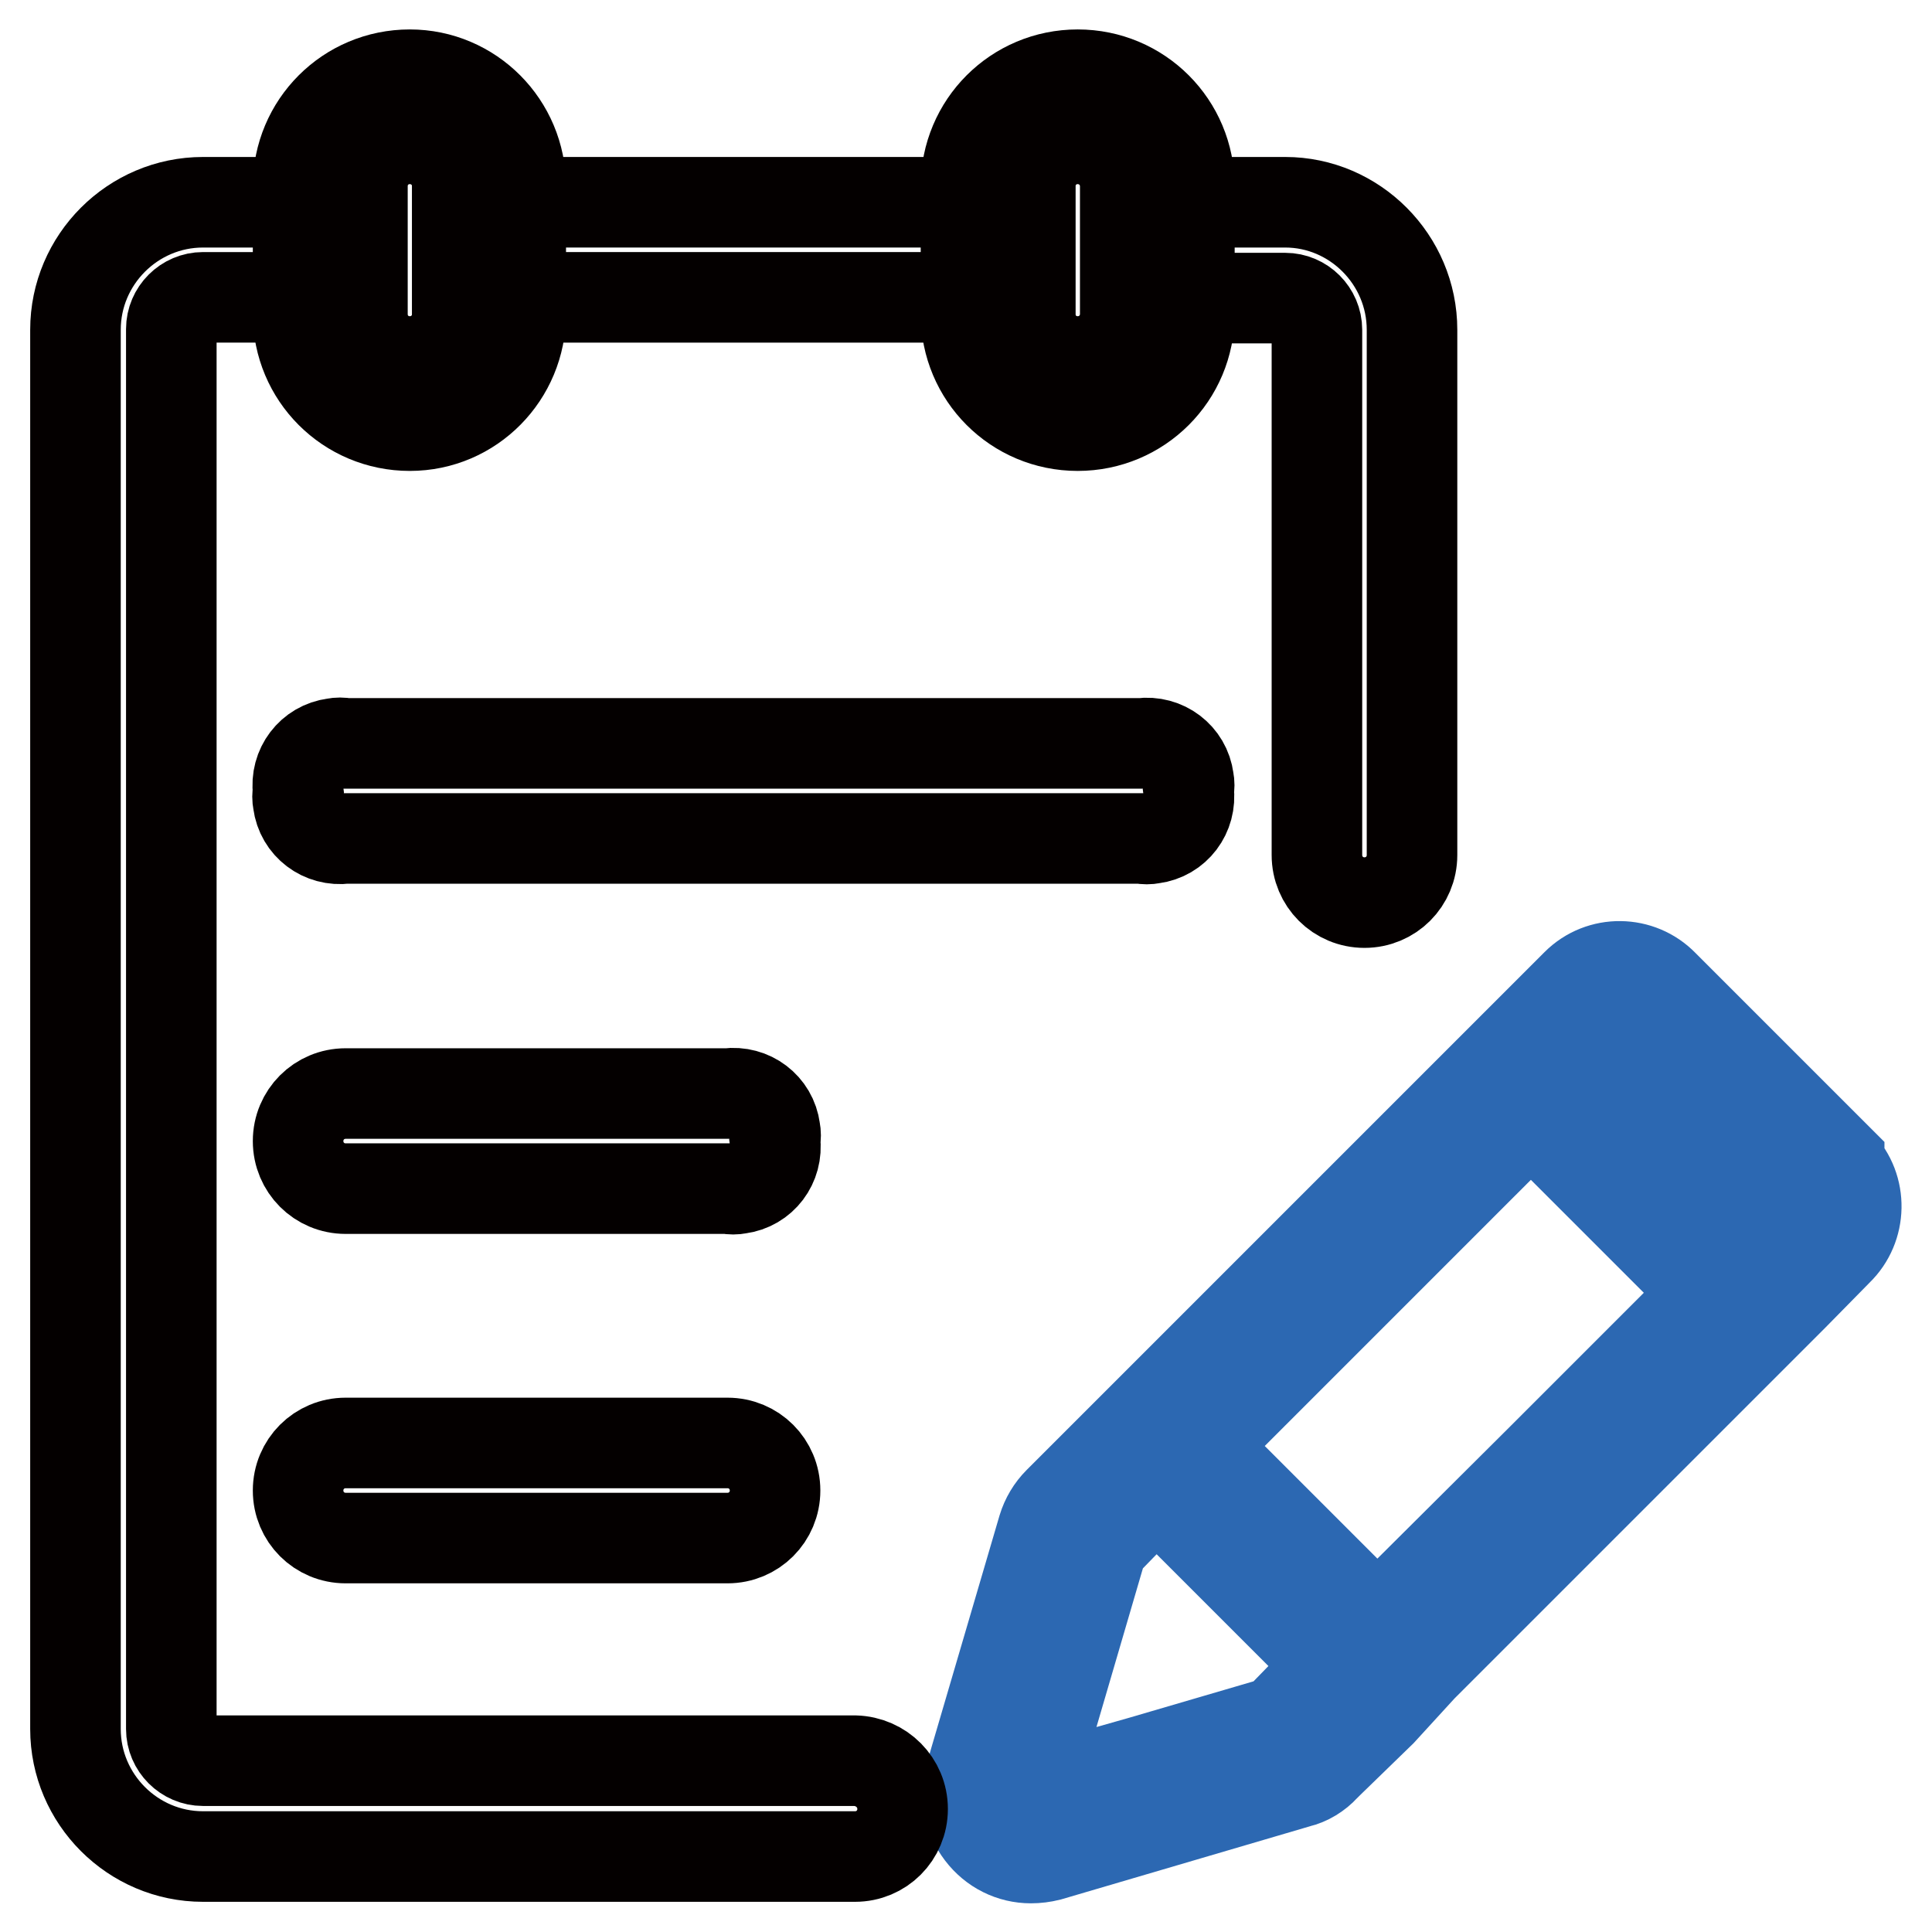 <?xml version="1.0" encoding="utf-8"?>
<!-- Svg Vector Icons : http://www.onlinewebfonts.com/icon -->
<!DOCTYPE svg PUBLIC "-//W3C//DTD SVG 1.1//EN" "http://www.w3.org/Graphics/SVG/1.1/DTD/svg11.dtd">
<svg version="1.1" xmlns="http://www.w3.org/2000/svg" xmlns:xlink="http://www.w3.org/1999/xlink" x="0px" y="0px" viewBox="0 0 256 256" enable-background="new 0 0 256 256" xml:space="preserve">
<g> <path stroke-width="12" fill-opacity="0" stroke="#040000"  d="M45.8,98.5h105.4c3.1-0.4,5.9,1.7,6.3,4.8c0.1,0.5,0.1,1,0,1.5c0.4,3.1-1.7,5.9-4.8,6.3 c-0.5,0.1-1,0.1-1.5,0H45.8c-3.1,0.4-5.9-1.7-6.3-4.8c-0.1-0.5-0.1-1,0-1.5c-0.4-3.1,1.7-5.9,4.8-6.3 C44.8,98.4,45.3,98.4,45.8,98.5z"/> <path stroke-width="12" fill-opacity="0" stroke="#040000"  d="M45.8,144.9h50.6c3.1-0.4,5.9,1.7,6.3,4.8c0.1,0.5,0.1,1,0,1.5c0.4,3.1-1.7,5.9-4.8,6.3 c-0.5,0.1-1,0.1-1.5,0H45.8c-3.5,0-6.3-2.8-6.3-6.3S42.3,144.9,45.8,144.9z M45.8,191.2h50.6c3.5,0,6.3,2.8,6.3,6.3 s-2.8,6.3-6.3,6.3H45.8c-3.5,0-6.3-2.8-6.3-6.3S42.3,191.2,45.8,191.2z"/> <path stroke-width="12" fill-opacity="0" stroke="#2c68b2"  d="M243.7,153.8l-23.3-23.3c-3.1-3.2-8.3-3.3-11.5-0.1c0,0-0.1,0.1-0.1,0.1l-17.4,17.4l-51.1,51.1 c-1,1-1.7,2.2-2.1,3.5l-9.1,31l-0.6,2.1c-0.7,2.5-0.1,5.2,1.5,7.3c1.6,2.1,4,3.3,6.6,3.3c0.8,0,1.6-0.1,2.4-0.3l33-9.7 c1.3-0.3,2.6-1.1,3.5-2.1l0.5-0.5l7-6.8l5.4-5.9l3-3l12.6-12.6l33.7-33.7l5.8-5.9c3.2-3.1,3.3-8.3,0.2-11.5 c-0.1-0.1-0.1-0.1-0.2-0.2H243.7z M169.3,228.1l-18.1,5.3l-14.8,4.2l1.3-4.2l8.4-28.7l7.1-7.3l23.3,23.3L169.3,228.1z M204,193.6 L182.5,215l-23.4-23.4l43.8-43.8l1.1,1.2l22.3,22.3L204,193.6z M232,165.4l-23.3-23.4l5.8-5.6l23.1,23.1L232,165.4z"/> <path stroke-width="12" fill-opacity="0" stroke="#040000"  d="M60.6,26.8v12.6h75.9V26.8H60.6z"/> <path stroke-width="12" fill-opacity="0" stroke="#040000"  d="M119.6,239.7c0,3.5-2.8,6.3-6.3,6.3H26.9c-9.3,0-16.9-7.6-16.9-16.9V43.7c0-9.3,7.6-16.9,16.9-16.9h21.1 v12.6H26.9c-2.3,0-4.2,1.9-4.2,4.2v185.5c0,2.3,1.9,4.2,4.2,4.2h86.4C116.8,233.4,119.6,236.2,119.6,239.7L119.6,239.7z"/> <path stroke-width="12" fill-opacity="0" stroke="#040000"  d="M54.3,9.9c-8.2,0-14.8,6.6-14.8,14.8v16.9c0,8.2,6.6,14.8,14.8,14.8S69,49.7,69,41.6V24.7 C69,16.5,62.4,9.9,54.3,9.9z M60.6,41.6c0,3.5-2.8,6.3-6.3,6.3s-6.3-2.8-6.3-6.3V24.7c0-3.5,2.8-6.3,6.3-6.3s6.3,2.8,6.3,6.3V41.6z  M142.8,9.9c-8.2,0-14.8,6.6-14.8,14.8v16.9c0,8.2,6.6,14.8,14.8,14.8c8.2,0,14.8-6.6,14.8-14.8V24.7C157.6,16.5,151,9.9,142.8,9.9 z M149.1,41.6c0,3.5-2.8,6.3-6.3,6.3c-3.5,0-6.3-2.8-6.3-6.3V24.7c0-3.5,2.8-6.3,6.3-6.3c3.5,0,6.3,2.8,6.3,6.3V41.6z"/> <path stroke-width="12" fill-opacity="0" stroke="#040000"  d="M187.1,43.7v69.6c0,3.5-2.8,6.3-6.3,6.3c-3.5,0-6.3-2.8-6.3-6.3V43.7c0-2.3-1.9-4.2-4.2-4.2h-21.1V26.8 h21.1C179.5,26.8,187.1,34.4,187.1,43.7z"/></g>
</svg>